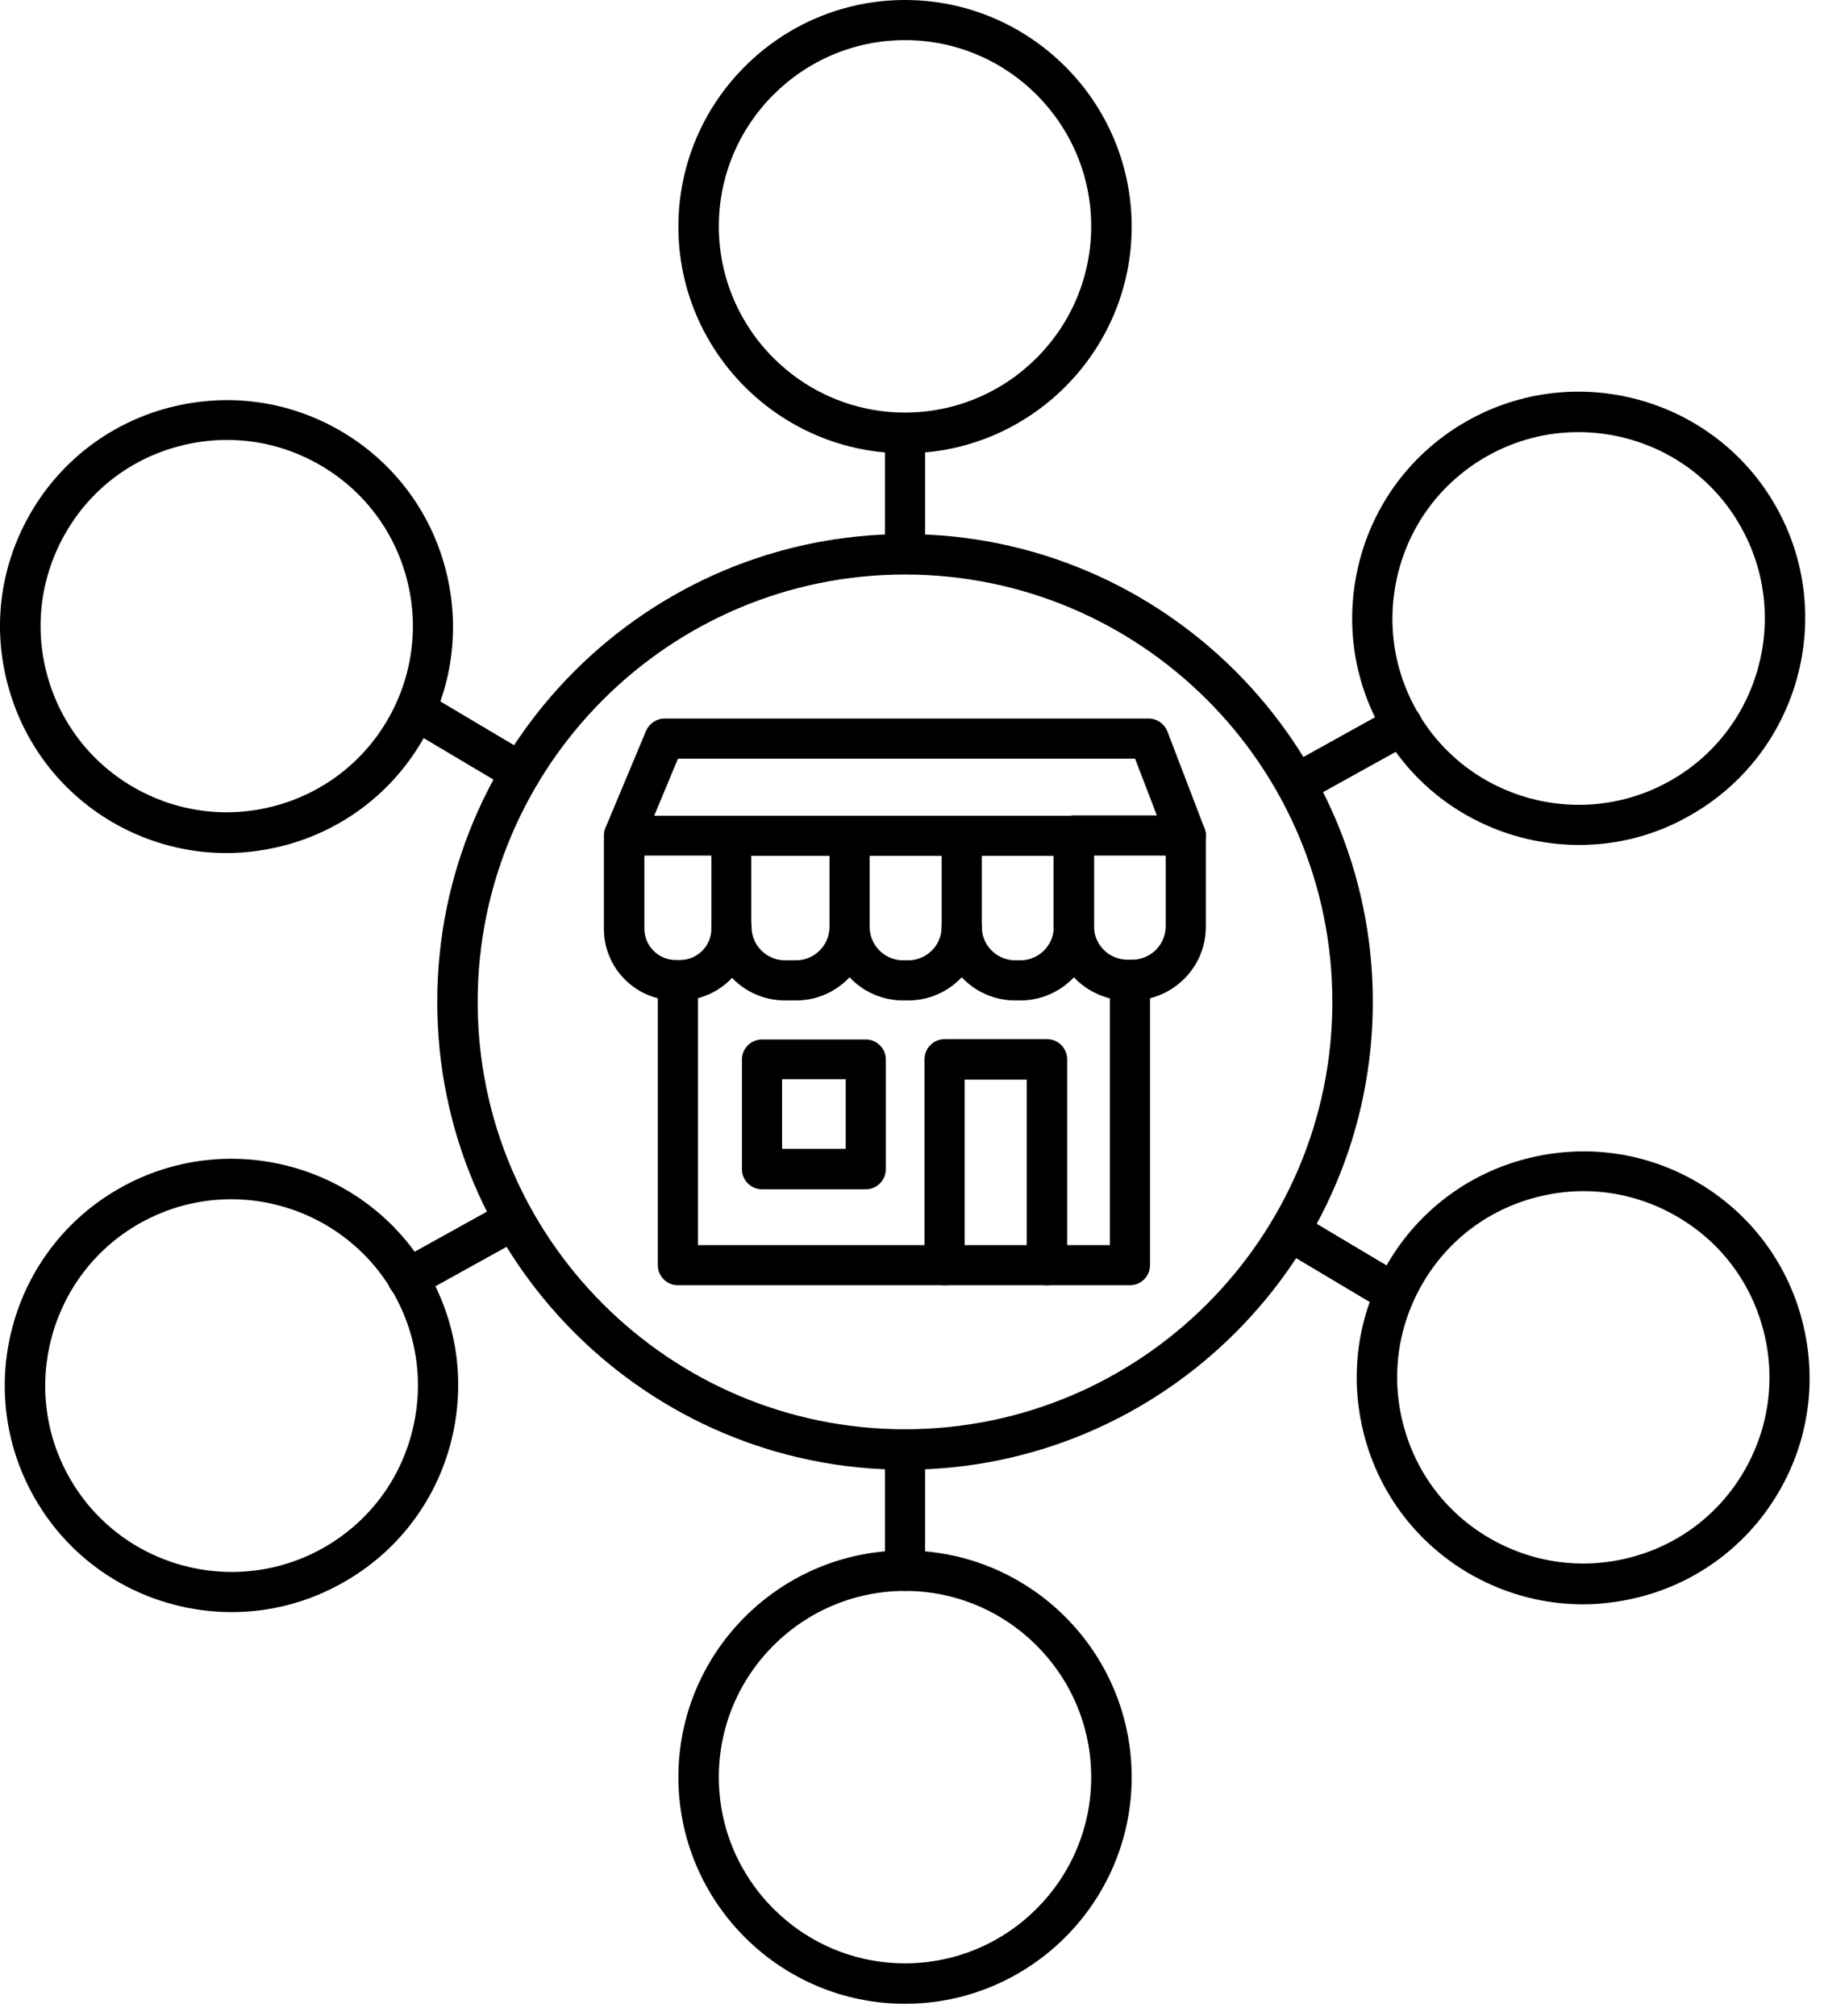 <svg width="76" height="84" viewBox="0 0 76 84" fill="none" xmlns="http://www.w3.org/2000/svg">
<path d="M37.709 61.035C27.077 61.035 18.418 52.388 18.418 41.743C18.418 31.098 27.077 22.452 37.709 22.452C48.342 22.452 57.001 31.111 57.001 41.743C57.001 52.375 48.342 61.035 37.709 61.035ZM37.709 23.737C27.778 23.737 19.703 31.812 19.703 41.743C19.703 51.674 27.778 59.749 37.709 59.749C47.641 59.749 55.715 51.674 55.715 41.743C55.715 31.812 47.641 23.737 37.709 23.737Z" fill="black" stroke="black" stroke-width="0.4"/>
<path d="M37.709 18.687C32.62 18.687 28.466 14.545 28.466 9.443C28.466 4.341 32.62 0.2 37.709 0.2C42.798 0.2 46.953 4.341 46.953 9.443C46.953 14.545 42.798 18.687 37.709 18.687ZM37.709 1.472C33.321 1.472 29.751 5.043 29.751 9.43C29.751 13.818 33.321 17.389 37.709 17.389C42.097 17.389 45.667 13.818 45.667 9.43C45.667 5.043 42.097 1.472 37.709 1.472Z" fill="black" stroke="black" stroke-width="0.4"/>
<path d="M37.709 83.286C32.62 83.286 28.466 79.144 28.466 74.043C28.466 68.954 32.607 64.799 37.709 64.799C42.811 64.799 46.953 68.941 46.953 74.043C46.953 79.144 42.798 83.286 37.709 83.286ZM37.709 66.085C33.321 66.085 29.751 69.655 29.751 74.043C29.751 78.43 33.321 82.001 37.709 82.001C42.097 82.001 45.667 78.43 45.667 74.043C45.667 69.655 42.097 66.085 37.709 66.085Z" fill="black" stroke="black" stroke-width="0.4"/>
<path d="M65.803 35.005C62.583 35.005 59.454 33.331 57.754 30.332C56.533 28.19 56.222 25.697 56.871 23.308C57.52 20.933 59.065 18.946 61.207 17.726C65.634 15.208 71.294 16.753 73.812 21.179C76.331 25.606 74.773 31.266 70.346 33.785C68.918 34.616 67.347 35.005 65.803 35.005ZM65.764 17.804C64.427 17.804 63.076 18.142 61.843 18.843C60 19.894 58.662 21.608 58.104 23.659C57.546 25.71 57.806 27.852 58.857 29.709C61.025 33.525 65.893 34.862 69.71 32.694C73.527 30.526 74.864 25.645 72.696 21.828C71.242 19.245 68.542 17.804 65.764 17.804Z" fill="black" stroke="black" stroke-width="0.4"/>
<path d="M9.655 66.967C6.435 66.967 3.307 65.293 1.606 62.294C-0.912 57.867 0.632 52.206 5.072 49.688C9.499 47.169 15.159 48.714 17.678 53.141C18.898 55.283 19.21 57.776 18.561 60.165C17.912 62.54 16.367 64.527 14.225 65.747C12.771 66.578 11.2 66.967 9.655 66.967ZM9.629 49.766C8.292 49.766 6.942 50.103 5.708 50.804C1.892 52.972 0.554 57.854 2.722 61.67C4.891 65.487 9.759 66.824 13.588 64.656C15.432 63.605 16.769 61.891 17.327 59.84C17.886 57.789 17.626 55.647 16.574 53.79C15.094 51.207 12.394 49.766 9.629 49.766Z" fill="black" stroke="black" stroke-width="0.4"/>
<path d="M65.959 66.643C64.414 66.643 62.882 66.253 61.493 65.487C59.338 64.293 57.767 62.32 57.092 59.957C56.417 57.581 56.689 55.089 57.884 52.934C59.078 50.779 61.051 49.208 63.414 48.533C65.79 47.858 68.282 48.13 70.437 49.325C72.592 50.519 74.163 52.492 74.838 54.855C75.513 57.231 75.241 59.723 74.046 61.878C72.852 64.033 70.879 65.604 68.516 66.279C67.672 66.513 66.815 66.643 65.959 66.643ZM65.984 49.428C65.244 49.428 64.504 49.532 63.778 49.74C61.726 50.324 60.039 51.674 59.013 53.531C57.987 55.387 57.741 57.542 58.325 59.581C58.909 61.632 60.259 63.319 62.116 64.345C63.972 65.371 66.127 65.617 68.165 65.033C70.217 64.449 71.904 63.099 72.93 61.242C73.955 59.386 74.202 57.231 73.618 55.193C73.034 53.141 71.684 51.454 69.827 50.428C68.633 49.766 67.309 49.428 65.984 49.428Z" fill="black" stroke="black" stroke-width="0.4"/>
<path d="M9.434 35.343C7.889 35.343 6.358 34.953 4.968 34.188C2.813 32.993 1.243 31.02 0.568 28.657C-0.121 26.282 0.165 23.789 1.359 21.634C2.554 19.479 4.527 17.908 6.89 17.233C9.266 16.558 11.758 16.831 13.913 18.025C16.068 19.219 17.639 21.192 18.314 23.555C18.989 25.931 18.716 28.424 17.522 30.578C16.328 32.734 14.354 34.304 11.992 34.98C11.161 35.213 10.291 35.343 9.434 35.343ZM9.46 18.129C8.72 18.129 7.98 18.233 7.253 18.44C5.202 19.024 3.514 20.375 2.489 22.231C1.463 24.087 1.217 26.242 1.801 28.281C2.385 30.319 3.735 32.02 5.592 33.045C7.448 34.071 9.603 34.317 11.641 33.733C13.68 33.149 15.38 31.799 16.406 29.942C17.431 28.086 17.678 25.931 17.094 23.893C16.51 21.855 15.159 20.154 13.303 19.128C12.109 18.466 10.797 18.129 9.46 18.129Z" fill="black" stroke="black" stroke-width="0.4"/>
<path d="M37.709 66.084C37.359 66.084 37.073 65.799 37.073 65.448V60.385C37.073 60.035 37.359 59.749 37.709 59.749C38.06 59.749 38.346 60.035 38.346 60.385V65.448C38.359 65.799 38.073 66.084 37.709 66.084Z" fill="black" stroke="black" stroke-width="0.4"/>
<path d="M37.709 23.724C37.359 23.724 37.073 23.438 37.073 23.088V18.051C37.073 17.7 37.359 17.415 37.709 17.415C38.06 17.415 38.346 17.7 38.346 18.051V23.088C38.359 23.438 38.073 23.724 37.709 23.724Z" fill="black" stroke="black" stroke-width="0.4"/>
<path d="M16.99 53.907C16.769 53.907 16.549 53.79 16.432 53.583C16.263 53.271 16.367 52.882 16.678 52.713L21.105 50.259C21.417 50.09 21.806 50.194 21.975 50.506C22.144 50.817 22.04 51.207 21.728 51.376L17.302 53.829C17.211 53.881 17.094 53.907 16.99 53.907Z" fill="black" stroke="black" stroke-width="0.4"/>
<path d="M54.002 33.304C53.781 33.304 53.56 33.188 53.443 32.98C53.275 32.668 53.379 32.279 53.69 32.11L58.117 29.657C58.429 29.488 58.818 29.592 58.987 29.903C59.156 30.215 59.052 30.604 58.74 30.773L54.313 33.227C54.209 33.279 54.105 33.304 54.002 33.304Z" fill="black" stroke="black" stroke-width="0.4"/>
<path d="M21.702 32.824C21.585 32.824 21.482 32.798 21.378 32.733L17.029 30.15C16.73 29.968 16.626 29.578 16.808 29.28C16.99 28.981 17.379 28.877 17.678 29.059L22.027 31.643C22.325 31.824 22.429 32.214 22.248 32.512C22.131 32.72 21.91 32.824 21.702 32.824Z" fill="black" stroke="black" stroke-width="0.4"/>
<path d="M58.065 54.504C57.948 54.504 57.844 54.478 57.741 54.413L53.405 51.83C53.106 51.648 53.002 51.259 53.184 50.96C53.366 50.648 53.755 50.558 54.054 50.739L58.39 53.323C58.688 53.505 58.792 53.894 58.61 54.193C58.494 54.4 58.286 54.504 58.065 54.504Z" fill="black" stroke="black" stroke-width="0.4"/>
<path d="M28.323 41.483H28.142C26.61 41.483 25.363 40.237 25.363 38.705V34.824C25.363 34.473 25.649 34.188 26 34.188H30.465C30.816 34.188 31.102 34.473 31.102 34.824V38.705C31.114 40.237 29.868 41.483 28.323 41.483ZM26.649 35.447V38.692C26.649 39.523 27.324 40.198 28.155 40.198H28.336C29.167 40.198 29.842 39.523 29.842 38.692V35.447H26.649Z" fill="black" stroke="black" stroke-width="0.4"/>
<path d="M33.166 41.483H32.711C31.127 41.483 29.842 40.198 29.842 38.614C29.842 38.264 30.128 37.978 30.478 37.978C30.829 37.978 31.114 38.264 31.114 38.614C31.114 39.497 31.828 40.211 32.711 40.211H33.166C34.048 40.211 34.762 39.497 34.762 38.614V35.46H30.478C30.128 35.46 29.842 35.174 29.842 34.824C29.842 34.473 30.128 34.188 30.478 34.188H35.398C35.749 34.188 36.035 34.473 36.035 34.824V38.614C36.035 40.198 34.749 41.483 33.166 41.483Z" fill="black" stroke="black" stroke-width="0.4"/>
<path d="M37.839 41.483H37.632C36.048 41.483 34.763 40.198 34.763 38.614C34.763 38.264 35.048 37.978 35.399 37.978C35.749 37.978 36.035 38.264 36.035 38.614C36.035 39.497 36.749 40.211 37.632 40.211H37.839C38.722 40.211 39.436 39.497 39.436 38.614V35.46H35.399C35.048 35.46 34.763 35.174 34.763 34.824C34.763 34.473 35.048 34.188 35.399 34.188H40.072C40.423 34.188 40.708 34.473 40.708 34.824V38.614C40.708 40.198 39.423 41.483 37.839 41.483Z" fill="black" stroke="black" stroke-width="0.4"/>
<path d="M42.513 41.483H42.305C40.721 41.483 39.436 40.198 39.436 38.614C39.436 38.264 39.721 37.978 40.072 37.978C40.422 37.978 40.708 38.264 40.708 38.614C40.708 39.497 41.422 40.211 42.305 40.211H42.513C43.395 40.211 44.109 39.497 44.109 38.614V35.46H40.072C39.721 35.46 39.436 35.174 39.436 34.824C39.436 34.473 39.721 34.188 40.072 34.188H44.746C45.096 34.188 45.382 34.473 45.382 34.824V38.614C45.382 40.198 44.096 41.483 42.513 41.483Z" fill="black" stroke="black" stroke-width="0.4"/>
<path d="M47.173 41.483H46.979C45.395 41.483 44.097 40.185 44.097 38.601V34.81C44.097 34.46 44.382 34.174 44.733 34.174H49.406C49.757 34.174 50.042 34.46 50.042 34.81V38.601C50.055 40.185 48.757 41.483 47.173 41.483ZM45.382 35.447V38.588C45.382 39.471 46.096 40.185 46.979 40.185H47.173C48.056 40.185 48.77 39.471 48.77 38.588V35.447H45.382Z" fill="black" stroke="black" stroke-width="0.4"/>
<path d="M49.419 35.447C49.159 35.447 48.926 35.291 48.822 35.032L47.433 31.41H28.115L26.596 35.057C26.467 35.382 26.077 35.538 25.766 35.395C25.441 35.265 25.285 34.889 25.415 34.564L27.103 30.527C27.207 30.293 27.44 30.137 27.687 30.137H47.861C48.121 30.137 48.367 30.306 48.458 30.553L50.003 34.59C50.133 34.915 49.964 35.291 49.64 35.421C49.562 35.434 49.484 35.447 49.419 35.447Z" fill="black" stroke="black" stroke-width="0.4"/>
<path d="M47.082 53.349H28.245C27.895 53.349 27.609 53.063 27.609 52.713V40.847C27.609 40.496 27.895 40.211 28.245 40.211C28.596 40.211 28.881 40.496 28.881 40.847V52.077H46.446V40.847C46.446 40.496 46.732 40.211 47.082 40.211C47.433 40.211 47.718 40.496 47.718 40.847V52.713C47.718 53.063 47.433 53.349 47.082 53.349Z" fill="black" stroke="black" stroke-width="0.4"/>
<path d="M43.616 53.349C43.266 53.349 42.98 53.063 42.98 52.713V44.781H39.994V52.713C39.994 53.063 39.709 53.349 39.358 53.349C39.008 53.349 38.722 53.063 38.722 52.713V44.132C38.722 43.781 39.008 43.496 39.358 43.496H43.629C43.98 43.496 44.265 43.781 44.265 44.132V52.713C44.252 53.063 43.967 53.349 43.616 53.349Z" fill="black" stroke="black" stroke-width="0.4"/>
<path d="M36.074 49.351H31.751C31.4 49.351 31.114 49.065 31.114 48.715V44.145C31.114 43.794 31.4 43.509 31.751 43.509H36.074C36.424 43.509 36.71 43.794 36.71 44.145V48.715C36.71 49.065 36.424 49.351 36.074 49.351ZM32.387 48.066H35.438V44.768H32.387V48.066Z" fill="black" stroke="black" stroke-width="0.4"/>
</svg>
